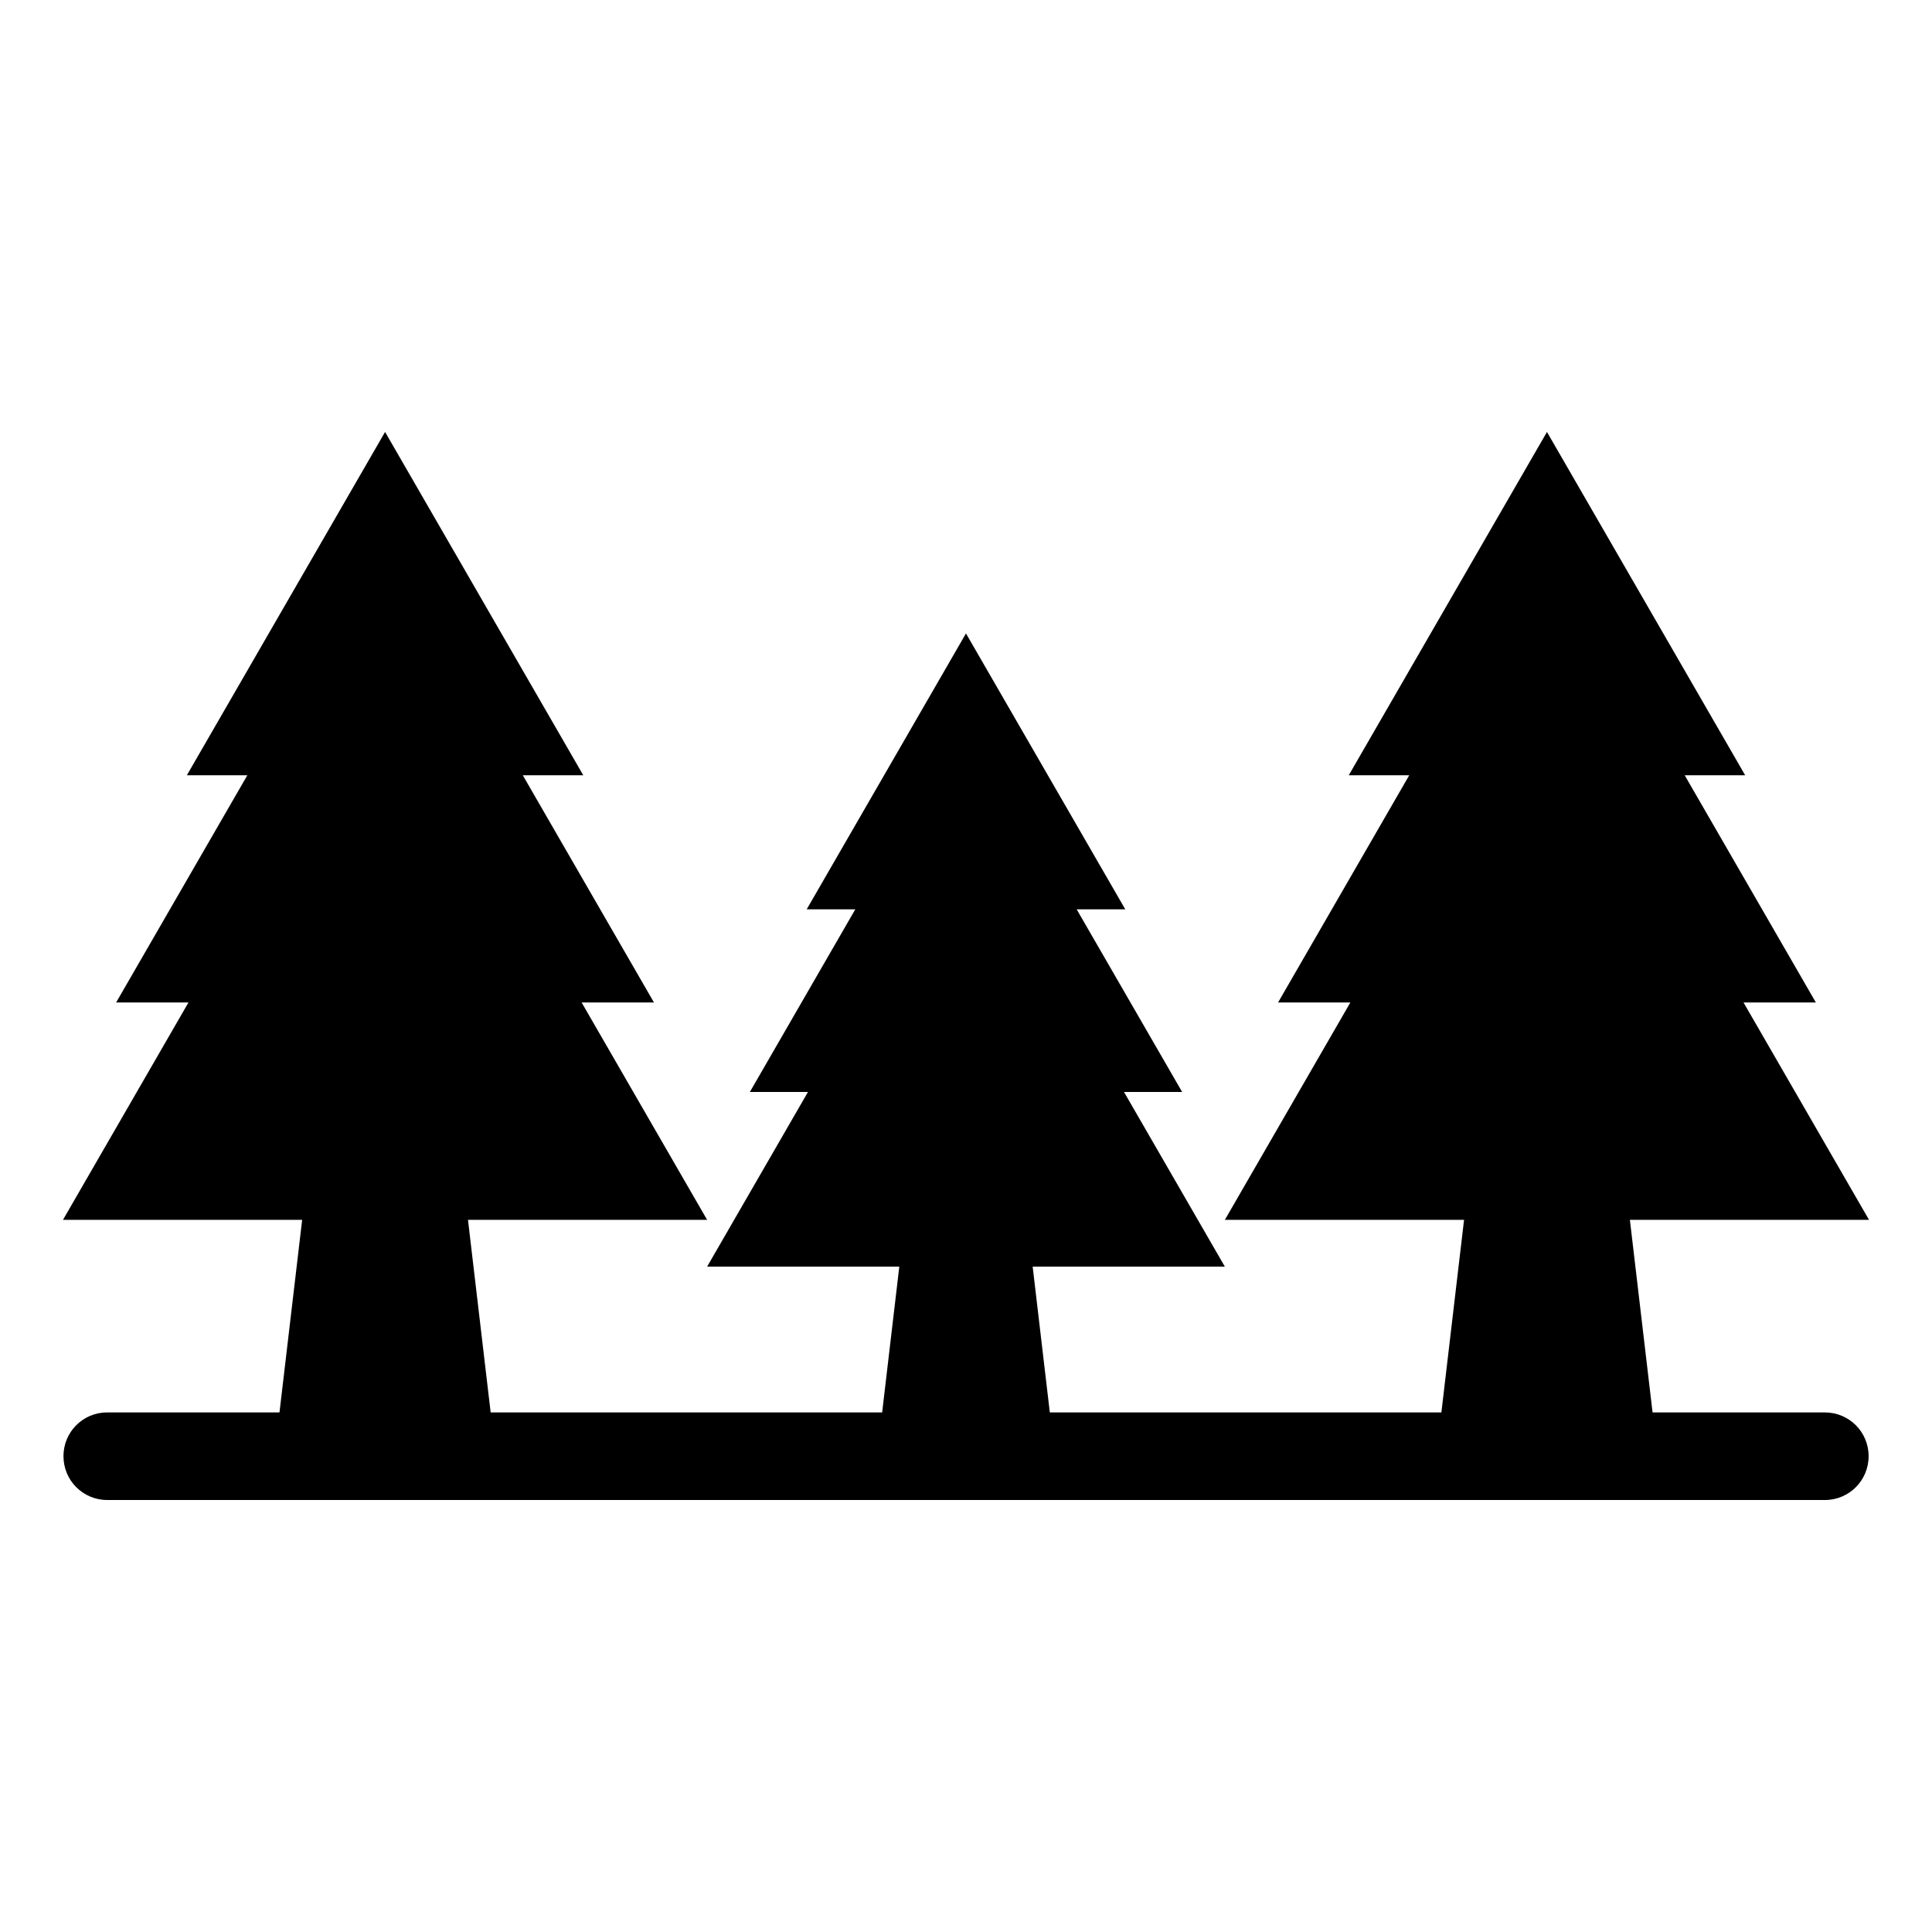 <?xml version="1.0" encoding="UTF-8"?>
<!-- The Best Svg Icon site in the world: iconSvg.co, Visit us! https://iconsvg.co -->
<svg fill="#000000" width="800px" height="800px" version="1.1" viewBox="144 144 512 512" xmlns="http://www.w3.org/2000/svg">
 <path d="m246.05 258.47-52.527 90.98h16.027l-34.773 60.215h19.172l-33.258 57.602h63.383l-6.008 51.035h-45.645c-6.434 0-11.602 5.172-11.602 11.602s5.172 11.613 11.602 11.613l455.18 0.004c6.43 0 11.602-5.184 11.602-11.613 0-6.43-5.172-11.602-11.602-11.602h-45.656l-6.008-51.035h63.371l-33.258-57.602h19.172l-34.762-60.215h16.027l-52.527-90.98-52.527 90.98h16.027l-34.762 60.215h19.16l-33.258 57.602h63.387l-6.008 51.035-103.77-0.004-4.543-38.629h50.93l-26.73-46.293h15.41l-27.949-48.398h12.879l-42.215-73.117-42.211 73.117h12.879l-27.938 48.398h15.398l-26.73 46.293h50.93l-4.543 38.629h-103.75l-6.008-51.035h63.371l-33.258-57.602h19.172l-34.762-60.215h16.027z"/>
</svg>